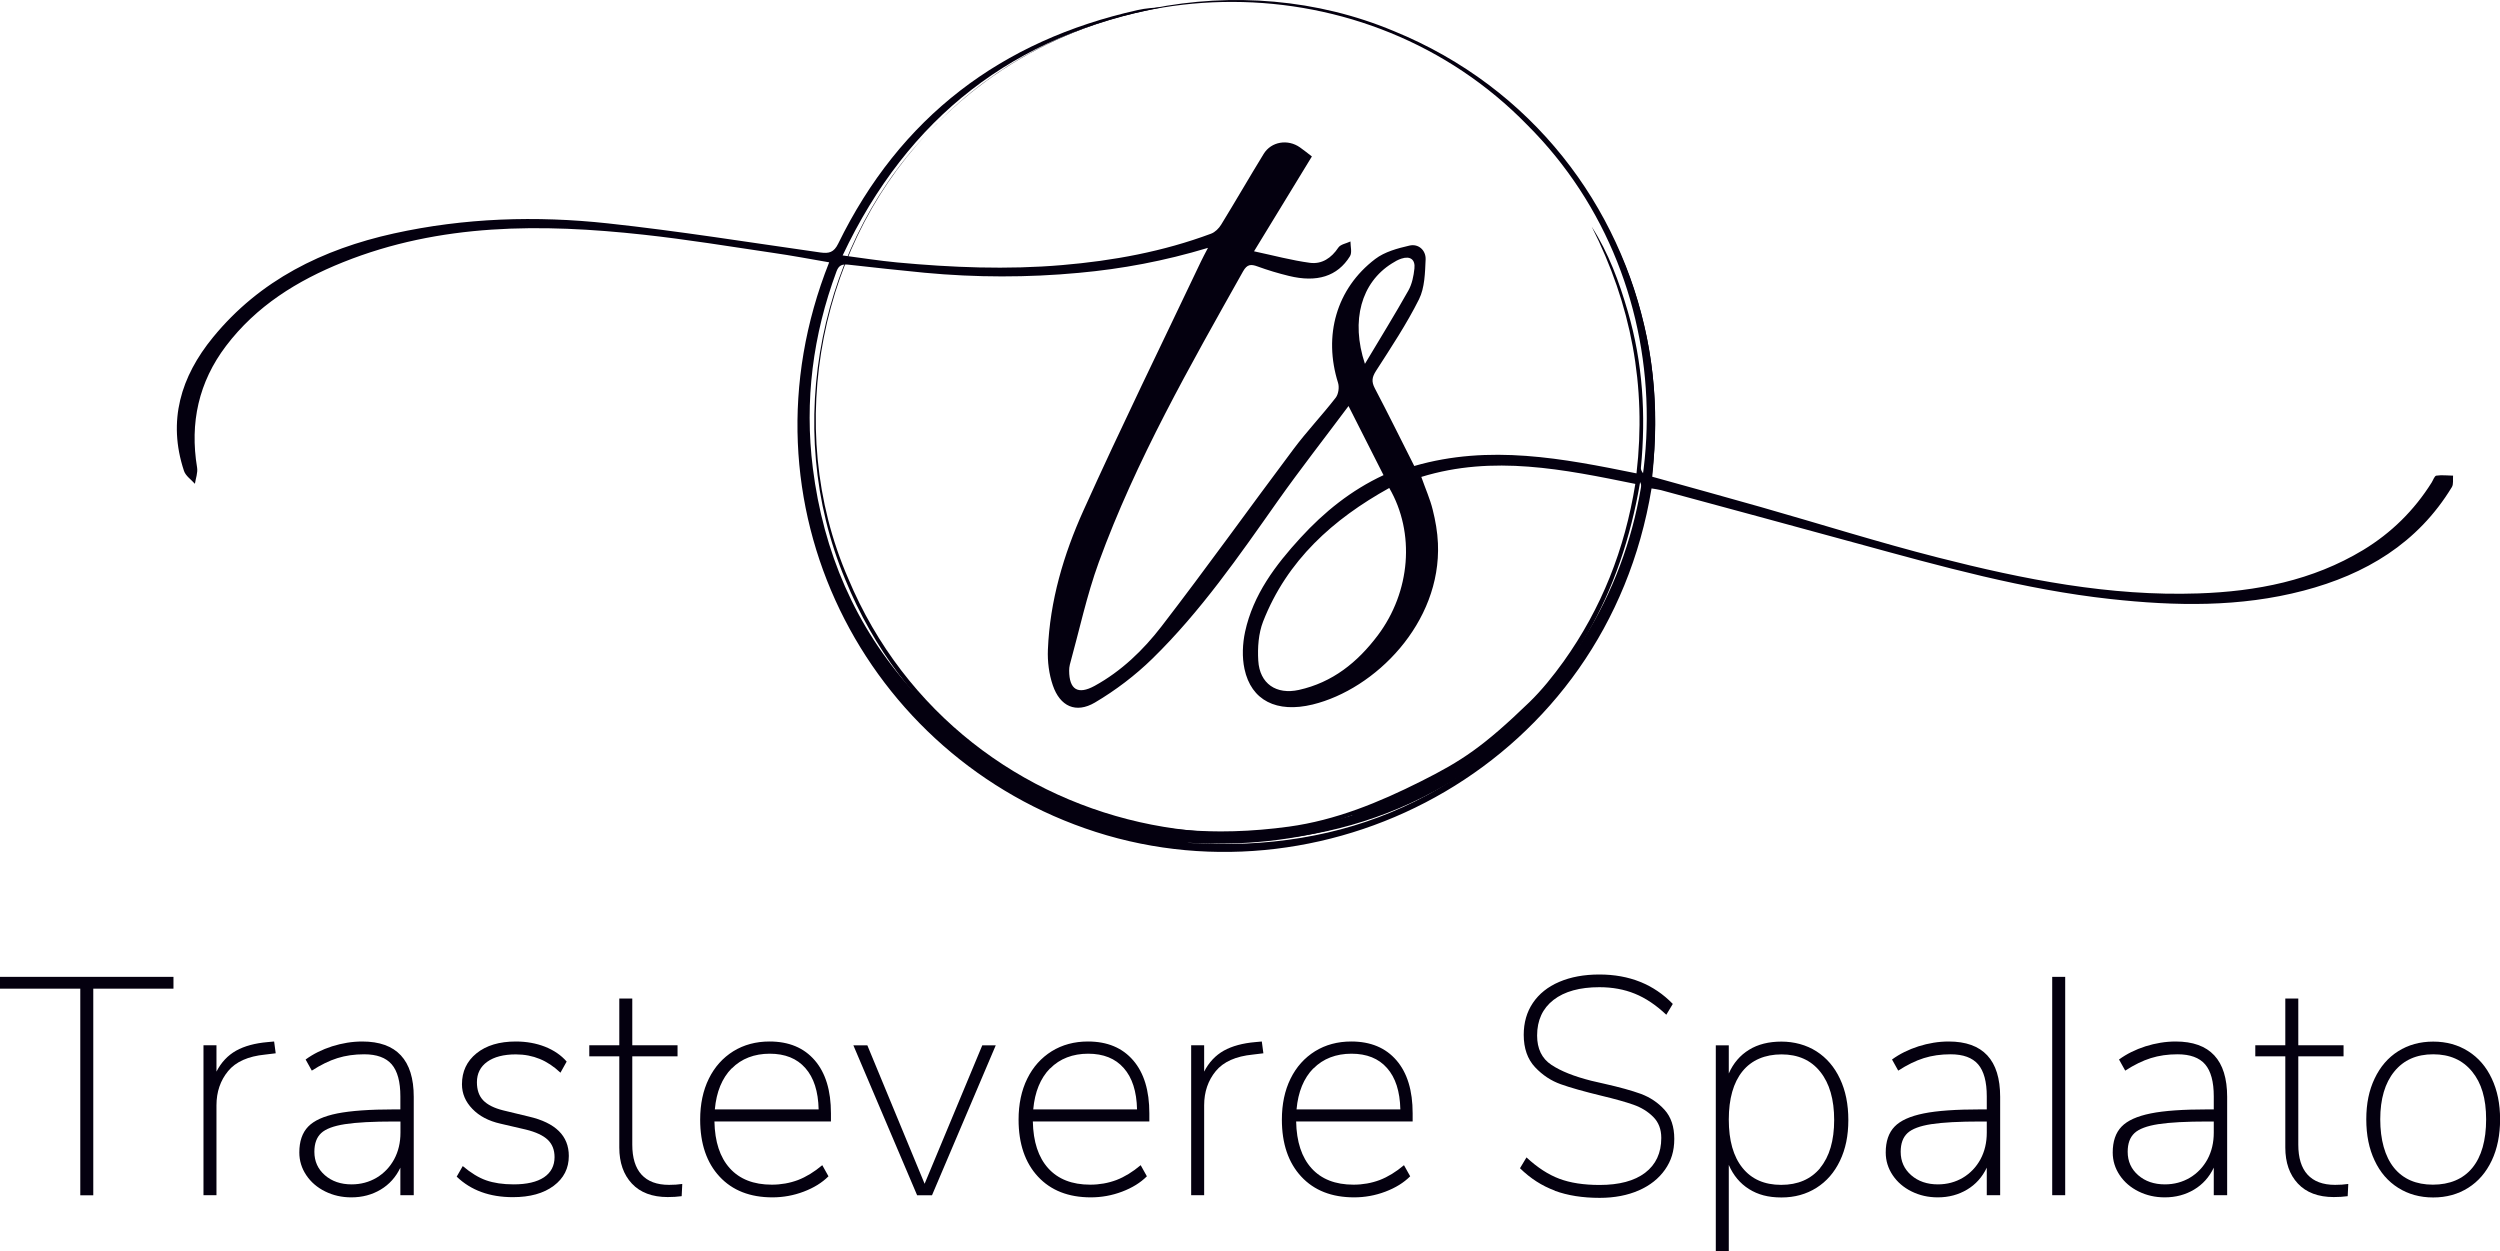 <svg xmlns="http://www.w3.org/2000/svg" id="Calque_2" viewBox="0 0 254.08 127.14"><defs><style>.cls-1{fill:#04000f;}</style></defs><g id="Calque_1-2"><path class="cls-1" d="M8.15,100.48H0v-1.2h17.63v1.2h-8.15v21h-1.32v-21Z"></path><path class="cls-1" d="M28.01,107.05l-1.07.13c-1.72.17-2.98.73-3.76,1.68s-1.18,2.11-1.18,3.48v9.13h-1.32v-15.24h1.32v2.68c.48-.94,1.15-1.65,2-2.13.85-.47,1.92-.76,3.2-.87l.66-.06.16,1.2Z"></path><path class="cls-1" d="M42.05,111.49v9.98h-1.36v-2.8c-.46.97-1.13,1.71-2,2.23s-1.86.79-2.98.79c-.97,0-1.85-.2-2.66-.6-.81-.4-1.45-.95-1.92-1.65-.47-.7-.71-1.47-.71-2.31,0-1.13.3-2.01.9-2.63.6-.62,1.58-1.06,2.96-1.34,1.37-.27,3.3-.41,5.78-.41h.63v-1.32c0-1.49-.29-2.57-.88-3.26-.59-.68-1.52-1.02-2.8-1.02-.99,0-1.89.13-2.72.39-.83.26-1.7.69-2.6,1.27l-.63-1.13c.78-.57,1.67-1.01,2.69-1.34,1.02-.32,2.04-.49,3.07-.49,3.48,0,5.23,1.88,5.23,5.63ZM38.28,119.69c.75-.45,1.35-1.08,1.78-1.87.43-.8.64-1.7.64-2.71v-1.13h-.6c-2.2,0-3.88.09-5.04.27-1.15.18-1.96.48-2.42.91-.46.43-.69,1.06-.69,1.9,0,.97.36,1.76,1.07,2.38s1.62.93,2.71.93c.94,0,1.79-.23,2.55-.68Z"></path><path class="cls-1" d="M46.4,119.61l.63-1.1c.82.69,1.61,1.18,2.38,1.45.77.27,1.7.41,2.79.41,1.34,0,2.37-.24,3.09-.72.71-.48,1.07-1.17,1.07-2.05,0-.73-.23-1.32-.69-1.76s-1.21-.79-2.23-1.04l-2.58-.6c-1.2-.27-2.15-.77-2.85-1.5-.7-.72-1.06-1.56-1.06-2.5,0-1.3.49-2.35,1.48-3.15s2.32-1.2,4-1.2c1.07,0,2.06.18,2.96.53.9.36,1.64.86,2.2,1.51l-.63,1.13c-.67-.63-1.37-1.1-2.11-1.4-.73-.3-1.54-.46-2.42-.46-1.24,0-2.21.25-2.91.75-.7.5-1.05,1.2-1.05,2.08,0,.78.21,1.39.64,1.84.43.45,1.11.79,2.03,1.02l2.61.63c2.71.63,4.06,1.96,4.06,4,0,1.26-.51,2.27-1.54,3.04s-2.41,1.15-4.15,1.15c-2.35,0-4.25-.69-5.7-2.08Z"></path><path class="cls-1" d="M69.34,120.34l-.06,1.23c-.44.06-.91.09-1.42.09-1.57,0-2.79-.46-3.64-1.37-.85-.91-1.28-2.13-1.28-3.67v-9.26h-3.05v-1.13h3.05v-4.75h1.32v4.75h4.6v1.13h-4.6v8.97c0,1.34.31,2.36.94,3.05.63.69,1.56,1.04,2.8,1.04.48,0,.92-.03,1.32-.09Z"></path><path class="cls-1" d="M84.45,113.98h-11.84c.04,2.06.56,3.64,1.56,4.75,1,1.11,2.42,1.67,4.27,1.67.94,0,1.83-.16,2.66-.47.83-.32,1.65-.82,2.47-1.51l.63,1.13c-.65.65-1.49,1.17-2.52,1.56s-2.09.58-3.18.58c-2.27,0-4.06-.7-5.37-2.11s-1.97-3.34-1.97-5.79c0-1.57.29-2.96.88-4.16.59-1.2,1.42-2.12,2.49-2.79,1.07-.66,2.3-.99,3.68-.99,1.97,0,3.5.64,4.6,1.92s1.64,3.07,1.64,5.38v.82ZM74.36,108.58c-.98,1-1.55,2.39-1.71,4.17h10.55c-.04-1.83-.49-3.23-1.35-4.2-.86-.98-2.07-1.46-3.62-1.46s-2.88.5-3.86,1.5Z"></path><path class="cls-1" d="M101.2,106.24l-6.48,15.24h-1.51l-6.48-15.24h1.42l5.82,14.07,5.86-14.07h1.38Z"></path><path class="cls-1" d="M116.81,113.98h-11.84c.04,2.06.56,3.64,1.56,4.75,1,1.11,2.42,1.67,4.27,1.67.94,0,1.83-.16,2.66-.47.83-.32,1.65-.82,2.47-1.51l.63,1.13c-.65.65-1.49,1.17-2.52,1.56s-2.09.58-3.18.58c-2.27,0-4.06-.7-5.37-2.11s-1.97-3.34-1.97-5.79c0-1.57.29-2.96.88-4.16.59-1.2,1.42-2.12,2.49-2.79,1.07-.66,2.3-.99,3.68-.99,1.97,0,3.5.64,4.6,1.92s1.64,3.07,1.64,5.38v.82ZM106.72,108.58c-.98,1-1.55,2.39-1.71,4.17h10.55c-.04-1.83-.49-3.23-1.35-4.2-.86-.98-2.07-1.46-3.62-1.46s-2.88.5-3.86,1.5Z"></path><path class="cls-1" d="M128.39,107.05l-1.07.13c-1.72.17-2.98.73-3.76,1.68s-1.18,2.11-1.18,3.48v9.13h-1.32v-15.24h1.32v2.68c.48-.94,1.15-1.65,2-2.13.85-.47,1.92-.76,3.2-.87l.66-.06.16,1.2Z"></path><path class="cls-1" d="M143.57,113.98h-11.84c.04,2.06.56,3.64,1.56,4.75,1,1.11,2.42,1.67,4.27,1.67.94,0,1.83-.16,2.66-.47.83-.32,1.65-.82,2.47-1.51l.63,1.13c-.65.65-1.49,1.17-2.52,1.56s-2.09.58-3.18.58c-2.27,0-4.06-.7-5.37-2.11s-1.97-3.34-1.97-5.79c0-1.57.29-2.96.88-4.16.59-1.2,1.42-2.12,2.49-2.79,1.07-.66,2.3-.99,3.68-.99,1.97,0,3.5.64,4.6,1.92s1.64,3.07,1.64,5.38v.82ZM133.48,108.58c-.98,1-1.55,2.39-1.71,4.17h10.55c-.04-1.83-.49-3.23-1.35-4.2-.86-.98-2.07-1.46-3.62-1.46s-2.88.5-3.86,1.5Z"></path><path class="cls-1" d="M158.01,121c-1.3-.48-2.48-1.24-3.53-2.27l.66-1.1c1.11,1.03,2.22,1.75,3.34,2.17,1.11.42,2.48.63,4.09.63,1.99,0,3.54-.41,4.63-1.24,1.09-.83,1.64-2.01,1.64-3.54,0-.88-.27-1.59-.82-2.14-.55-.55-1.22-.96-2.02-1.24-.8-.28-1.87-.58-3.21-.9-1.81-.44-3.2-.83-4.17-1.18-.98-.35-1.85-.92-2.61-1.73s-1.15-1.91-1.15-3.29c0-1.24.31-2.32.93-3.24.62-.92,1.51-1.64,2.68-2.14s2.52-.75,4.08-.75c3.04,0,5.53,1,7.46,2.99l-.66,1.1c-1.05-.99-2.11-1.7-3.2-2.14-1.08-.44-2.28-.66-3.6-.66-1.99,0-3.55.43-4.66,1.29s-1.67,2.07-1.67,3.62c0,1.34.48,2.34,1.45,2.98.96.64,2.32,1.18,4.06,1.62l1.35.31c1.51.34,2.74.68,3.68,1.02.94.35,1.75.89,2.41,1.62.66.73.99,1.72.99,2.96s-.31,2.22-.94,3.12c-.63.9-1.52,1.61-2.66,2.11-1.14.5-2.47.76-3.98.76-1.74,0-3.26-.24-4.56-.72Z"></path><path class="cls-1" d="M184.61,106.85c1.03.66,1.83,1.59,2.39,2.79.57,1.2.85,2.59.85,4.19s-.28,2.95-.85,4.14c-.57,1.19-1.36,2.1-2.39,2.75-1.03.65-2.21.98-3.56.98s-2.38-.28-3.29-.85-1.6-1.39-2.06-2.46v8.75h-1.32v-20.9h1.32v2.86c.46-1.05,1.15-1.85,2.06-2.41.91-.56,2.01-.83,3.29-.83s2.53.33,3.56.99ZM184.99,118.69c.94-1.14,1.42-2.77,1.42-4.86s-.47-3.73-1.42-4.91c-.94-1.18-2.26-1.76-3.93-1.76s-3.04.57-3.97,1.72c-.92,1.14-1.39,2.78-1.39,4.9s.46,3.76,1.39,4.91c.92,1.15,2.23,1.73,3.93,1.73s3.02-.57,3.97-1.71Z"></path><path class="cls-1" d="M203.28,111.49v9.98h-1.36v-2.8c-.46.97-1.13,1.71-2,2.23s-1.86.79-2.98.79c-.97,0-1.85-.2-2.66-.6-.81-.4-1.45-.95-1.92-1.65-.47-.7-.71-1.47-.71-2.31,0-1.13.3-2.01.9-2.63.6-.62,1.58-1.06,2.96-1.34s3.3-.41,5.78-.41h.63v-1.32c0-1.49-.29-2.57-.88-3.26-.59-.68-1.52-1.02-2.8-1.02-.99,0-1.89.13-2.72.39-.83.26-1.7.69-2.6,1.27l-.63-1.13c.78-.57,1.67-1.01,2.69-1.34,1.02-.32,2.04-.49,3.07-.49,3.48,0,5.23,1.88,5.23,5.63ZM199.5,119.69c.75-.45,1.35-1.08,1.78-1.87.43-.8.64-1.7.64-2.71v-1.13h-.6c-2.2,0-3.88.09-5.04.27-1.15.18-1.96.48-2.42.91-.46.43-.69,1.06-.69,1.9,0,.97.36,1.76,1.07,2.38s1.62.93,2.71.93c.94,0,1.79-.23,2.55-.68Z"></path><path class="cls-1" d="M208.57,99.28h1.32v22.19h-1.32v-22.19Z"></path><path class="cls-1" d="M226.35,111.49v9.98h-1.36v-2.8c-.46.97-1.13,1.71-2,2.23s-1.86.79-2.98.79c-.97,0-1.85-.2-2.66-.6-.81-.4-1.45-.95-1.92-1.65-.47-.7-.71-1.47-.71-2.31,0-1.13.3-2.01.9-2.63.6-.62,1.58-1.06,2.96-1.34s3.3-.41,5.78-.41h.63v-1.32c0-1.49-.29-2.57-.88-3.26-.59-.68-1.52-1.02-2.8-1.02-.99,0-1.89.13-2.72.39-.83.26-1.7.69-2.6,1.27l-.63-1.13c.78-.57,1.67-1.01,2.69-1.34,1.02-.32,2.04-.49,3.07-.49,3.48,0,5.23,1.88,5.23,5.63ZM222.57,119.69c.75-.45,1.35-1.08,1.78-1.87.43-.8.64-1.7.64-2.71v-1.13h-.6c-2.2,0-3.88.09-5.04.27-1.15.18-1.96.48-2.42.91-.46.43-.69,1.06-.69,1.9,0,.97.36,1.76,1.07,2.38s1.62.93,2.71.93c.94,0,1.79-.23,2.55-.68Z"></path><path class="cls-1" d="M238.66,120.34l-.06,1.23c-.44.06-.91.09-1.42.09-1.57,0-2.79-.46-3.64-1.37-.85-.91-1.28-2.13-1.28-3.67v-9.26h-3.05v-1.13h3.05v-4.75h1.32v4.75h4.6v1.13h-4.6v8.97c0,1.34.31,2.36.94,3.05.63.69,1.56,1.04,2.8,1.04.48,0,.92-.03,1.32-.09Z"></path><path class="cls-1" d="M243.73,120.72c-1.03-.65-1.83-1.57-2.39-2.77-.57-1.2-.85-2.59-.85-4.19s.28-2.96.85-4.15c.57-1.2,1.36-2.12,2.39-2.77,1.03-.65,2.21-.98,3.56-.98s2.53.33,3.56.98c1.03.65,1.83,1.57,2.39,2.77.57,1.2.85,2.58.85,4.15s-.28,2.99-.85,4.19c-.57,1.2-1.36,2.12-2.39,2.77-1.03.65-2.21.98-3.56.98s-2.53-.33-3.56-.98ZM251.27,118.69c.93-1.14,1.4-2.79,1.4-4.93s-.48-3.7-1.43-4.86c-.96-1.17-2.27-1.75-3.95-1.75s-3,.58-3.95,1.75c-.95,1.16-1.43,2.79-1.43,4.86s.47,3.78,1.4,4.93c.93,1.14,2.25,1.71,3.95,1.71s3.08-.57,4.01-1.71Z"></path><path class="cls-1" d="M143.73,47.36c7.67-2.22,15.1-.77,22.59.75,1.04-8.88-.55-17.18-4.55-25.07,1.72,2.68,2.79,5.61,3.67,8.62,1.52,5.2,1.85,10.5,1.33,15.87-.03.28.21.59.44.83,1.53-10.2-.69-19.59-5.89-28.37,2.97,4.07,4.76,8.63,5.87,13.48,1.13,4.94,1.24,9.94.73,14.98,3.74,1.04,7.41,2.05,11.07,3.09,6,1.71,11.96,3.59,18,5.13,8.66,2.21,17.42,3.95,26.44,3.64,5.9-.2,11.59-1.3,16.74-4.41,2.87-1.74,5.19-4.03,6.97-6.87.15-.24.28-.66.47-.69.55-.08,1.13-.01,1.7,0-.03.39.06.86-.12,1.16-3.47,5.72-8.78,8.88-15.08,10.53-6.47,1.7-13.03,1.57-19.62.85-8.78-.96-17.25-3.33-25.73-5.65-6.65-1.82-13.31-3.62-19.96-5.42-.31-.08-.63-.11-.95-.17-4.59,27.94-32.54,42.6-56.49,34.91-23.47-7.54-36.85-33.37-27.09-57.89-1.92-.33-3.8-.69-5.69-.96-4.39-.65-8.78-1.37-13.19-1.85-10.35-1.13-20.63-1.17-30.53,2.8-4.66,1.87-8.81,4.45-11.89,8.51-2.78,3.67-3.69,7.81-2.94,12.35.09.53-.14,1.11-.22,1.66-.38-.43-.94-.8-1.11-1.31-1.69-5.09-.32-9.59,2.95-13.58,4.77-5.83,11.15-8.95,18.36-10.55,7.19-1.59,14.48-1.82,21.76-1.03,7.23.78,14.41,1.94,21.61,2.96.87.12,1.37,0,1.81-.9,6.28-12.85,16.55-20.64,30.44-23.74.83-.19,1.7-.24,2.57-.29-15.12,2.8-25.91,11.15-32.56,25.23,1.96.26,3.73.54,5.52.71,5.59.52,11.18.75,16.79.27,5.18-.44,10.25-1.37,15.13-3.19.41-.15.8-.54,1.03-.92,1.46-2.38,2.86-4.81,4.32-7.19.77-1.26,2.46-1.53,3.69-.66.4.28.78.59,1.21.92-1.92,3.14-3.79,6.22-5.88,9.64,2.01.43,3.83.92,5.68,1.17,1.21.16,2.18-.48,2.89-1.55.22-.33.81-.42,1.23-.62,0,.51.18,1.13-.05,1.5-1.27,2.05-3.36,2.7-6.21,2-1.07-.26-2.14-.58-3.18-.96-.68-.25-1.06-.23-1.47.49-5.39,9.61-10.88,19.19-14.67,29.58-1.23,3.38-1.98,6.93-2.94,10.4-.05.2-.07.41-.07.61.01,1.93.89,2.47,2.58,1.55,2.72-1.49,4.95-3.64,6.8-6.04,4.57-5.93,8.92-12.02,13.41-18.01,1.35-1.81,2.92-3.46,4.3-5.24.28-.36.38-1.06.24-1.51-1.51-4.8-.18-9.58,3.78-12.59.96-.73,2.26-1.08,3.47-1.36.93-.22,1.68.48,1.65,1.4-.06,1.37-.09,2.88-.67,4.05-1.26,2.52-2.84,4.9-4.37,7.28-.41.64-.48,1.08-.13,1.76,1.36,2.59,2.65,5.21,4.02,7.92ZM137.05,41.27c-2.44,3.27-4.89,6.4-7.19,9.65-3.94,5.59-7.83,11.22-12.74,16.02-1.74,1.7-3.74,3.22-5.84,4.46-1.94,1.14-3.55.39-4.28-1.75-.39-1.14-.55-2.42-.5-3.63.2-4.95,1.6-9.67,3.61-14.13,3.83-8.5,7.94-16.88,11.94-25.3.2-.42.42-.83.72-1.4-4.44,1.34-8.74,2.14-13.12,2.54-5.23.49-10.45.48-15.68-.01-2.58-.25-5.16-.53-7.73-.82-.6-.07-.98.02-1.22.67-2.41,6.48-3.27,13.17-2.41,20.01,1.07,8.49,4.3,16.09,10.04,22.49,10.28,11.47,23.16,16.02,38.36,13.94,4.73-.65,9.12-2.45,13.4-4.6,4.15-2.08,6.33-3.51,11.03-8.05,1.24-1.2,2.42-2.67,3.47-4.13,3.85-5.39,6.22-11.39,7.29-18.05-7.27-1.48-14.44-2.96-21.75-.71.44,1.25.9,2.27,1.16,3.34.28,1.11.48,2.26.53,3.41.35,8.11-6.39,14.83-12.73,16.38-3.66.89-6.25-.41-6.93-3.61-.26-1.21-.2-2.56.06-3.78.82-3.78,3.09-6.78,5.64-9.56,2.4-2.62,5.14-4.83,8.43-6.36-1.19-2.35-2.34-4.61-3.56-7.03ZM141.2,49.59c-5.73,3.18-10.39,7.35-12.83,13.58-.47,1.21-.57,2.66-.49,3.97.14,2.36,1.84,3.48,4.12,2.98,3.43-.76,5.97-2.81,8.03-5.55,3.32-4.42,3.82-10.4,1.16-14.98ZM138.72,36.98c1.6-2.68,3.06-5.04,4.42-7.46.37-.66.53-1.47.61-2.23.1-.9-.41-1.3-1.31-1.01-.35.11-.68.3-.99.5-3.08,1.93-4.2,5.76-2.73,10.2ZM120.73,85.66c16.16,1.06,29.2-4.83,38.91-17.81,4.18-5.58,8.25-16.4,7.05-18.86-1.91,11.32-7.04,20.51-15.81,27.45-8.81,6.98-18.96,9.87-30.15,9.21ZM120.38,84.89c5.93.63,14.45-.39,17.16-2.06-5.57,1.97-11.34,2.28-17.16,2.06Z"></path><path class="cls-1" d="M95.27,12.51C107.05.44,126.11-3.36,141.66,3.16c28.25,11.54,35.62,48.22,14.08,69.83-21.6,21.54-58.3,14.16-69.83-14.08-6.52-15.55-2.72-34.61,9.36-46.39h0ZM95.27,12.51c-11.97,11.79-15.78,30.84-9.07,46.27,11.52,27.56,47.77,34.69,68.83,13.5,16.39-16.08,16.44-43.39.18-59.59-16.19-16.61-43.63-16.65-59.94-.18h0Z"></path></g></svg>